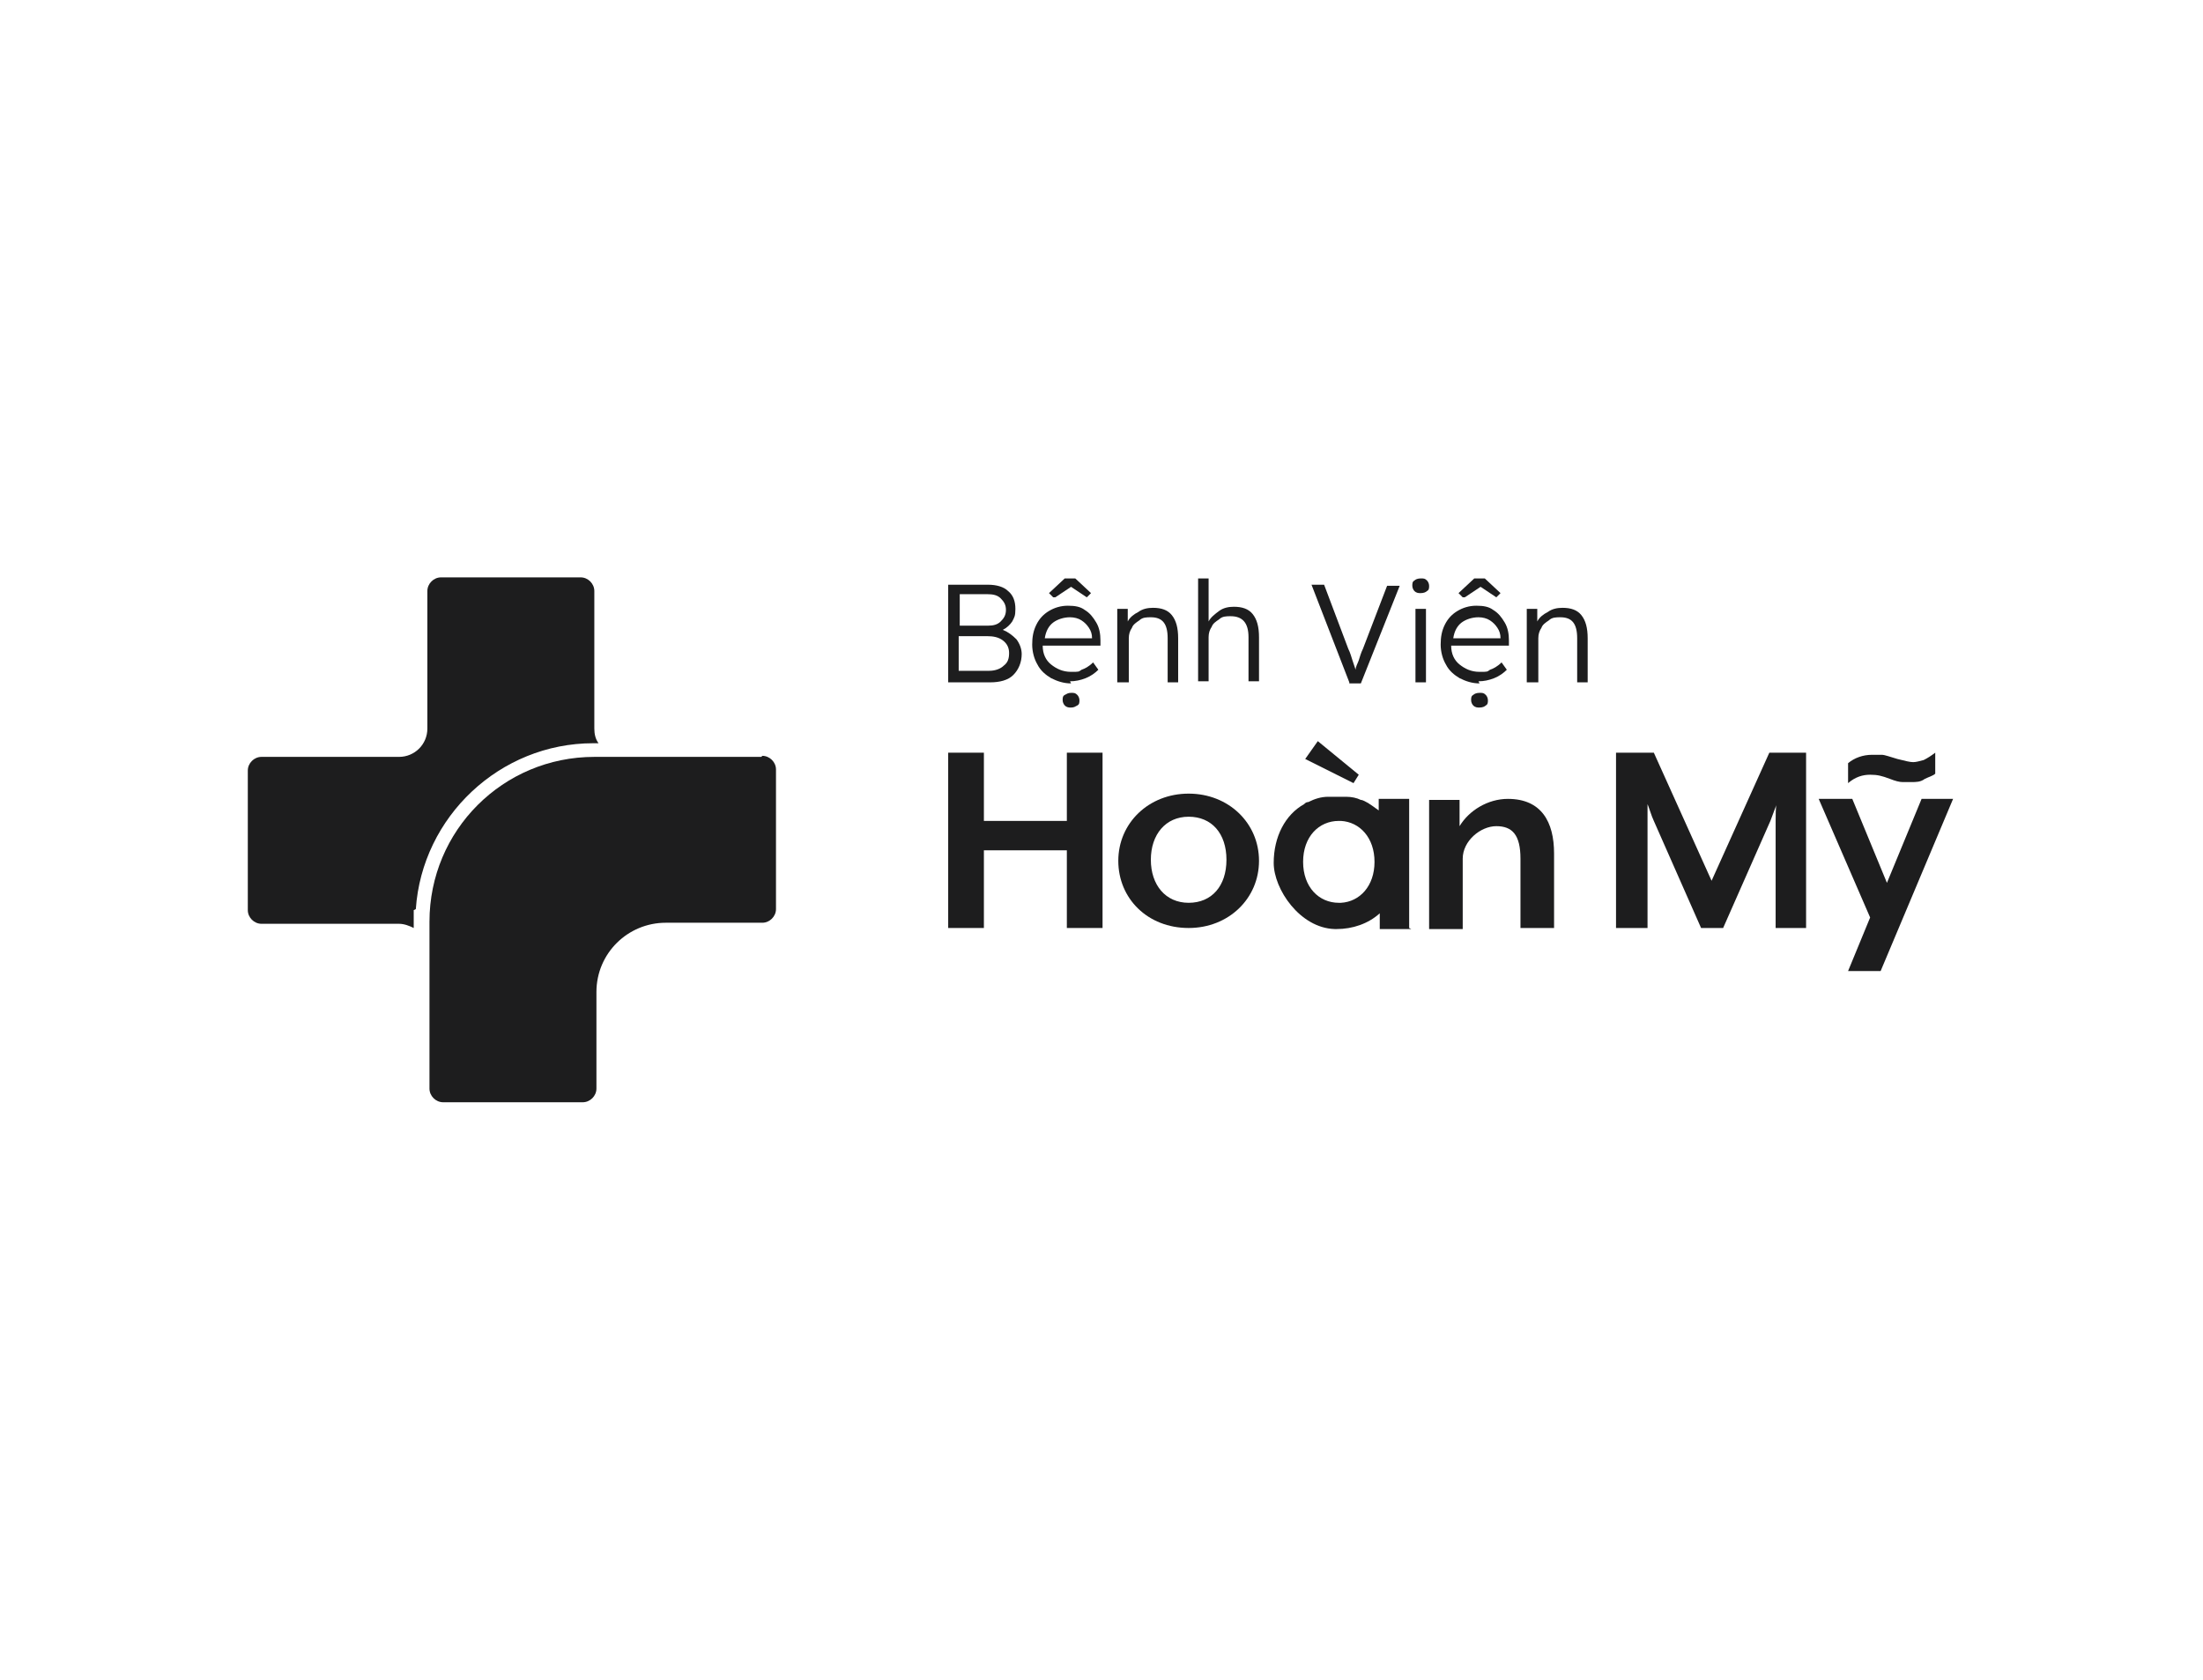 <?xml version="1.0" encoding="UTF-8"?><svg id="Layer_1" xmlns="http://www.w3.org/2000/svg" width="209.8" height="160" viewBox="0 0 209.8 160"><defs><style>.cls-1{fill:#1d1d1e;}</style></defs><path class="cls-1" d="M39.6,86.6h0c.6-8.8,8-15.8,16.9-15.8h.5c-.3-.4-.4-.9-.4-1.4v-13.1c0-.7-.6-1.3-1.3-1.3h-13.3c-.7,0-1.3.6-1.3,1.3v13.1h0c0,1.5-1.2,2.7-2.7,2.7h-13.1c-.7,0-1.3.6-1.3,1.3v13.3c0,.7.6,1.3,1.3,1.3h13.1c.5,0,1,.2,1.4.4v-1.7Z"/><path class="cls-1" d="M72.5,72.1h-15.9c-8.7,0-15.7,7-15.7,15.7s0,0,0,.1h0v15.8c0,.7.6,1.3,1.3,1.3h13.3c.7,0,1.3-.6,1.3-1.3v-9.2c0-3.7,3-6.6,6.6-6.6h9.2c.7,0,1.3-.6,1.3-1.3v-13.3c0-.7-.6-1.3-1.3-1.3"/><path class="cls-1" d="M183.2,72.4c-.4.1-.7.2-1,.2s-.7-.1-1.5-.3c-.7-.2-1.2-.4-1.5-.4-.3,0-.6,0-.9,0-.9,0-1.7.3-2.3.8v1.9c.7-.6,1.4-.8,2.1-.8s1.1.1,1.9.4c.5.2.9.3,1.2.3.2,0,.5,0,.8,0,.5,0,.9,0,1.3-.3.4-.2.8-.3,1-.5v-2c-.4.3-.7.5-1.1.7"/><polygon class="cls-1" points="101.6 88.4 101.6 81 93.7 81 93.7 88.4 90.3 88.4 90.3 71.7 93.7 71.7 93.7 78.2 101.6 78.2 101.6 71.7 105 71.7 105 88.4 101.6 88.4"/><path class="cls-1" d="M113.2,88.4c-3.9,0-6.7-2.8-6.7-6.4s2.9-6.4,6.7-6.4,6.7,2.8,6.7,6.4-2.9,6.4-6.7,6.4M113.2,77.8c-2.2,0-3.6,1.7-3.6,4.1s1.4,4.1,3.6,4.1,3.6-1.6,3.6-4.1-1.4-4.1-3.6-4.1"/><path class="cls-1" d="M144.8,88.4v-6.6c0-2.3-.8-3.1-2.3-3.1s-3.2,1.4-3.2,3.1v6.7h-3.2v-12.3h2.9v2.5c.9-1.5,2.7-2.6,4.6-2.6,3.2,0,4.4,2.2,4.4,5.2v7.1h-3.2Z"/><path class="cls-1" d="M169.1,88.4v-10.2c0-.4,0-1.5.1-1.6l-.6,1.6-4.5,10.2h-2.1l-4.5-10.2c-.2-.4-.5-1.4-.6-1.6,0,0,0,1.2,0,1.6v10.2h-3v-16.7h3.6l5.5,12.2,5.5-12.2h3.5v16.7h-3.1Z"/><polygon class="cls-1" points="176 92.5 179.1 92.5 186 76.1 183 76.1 179.7 84.1 176.4 76.1 173.2 76.1 178.1 87.4 176 92.5"/><path class="cls-1" d="M134.2,88.4v-12.3h-2.9v1.1c-.4-.3-.7-.5-1-.7-.2-.1-.5-.3-.7-.3,0,0,0,0,0,0-.4-.2-.9-.3-1.4-.3,0,0-.2,0-.2,0,0,0,0,0-.1,0-.5,0-1,0-1.4,0-.7,0-1.3.2-1.9.5-.2,0-.3.1-.4.2,0,0,0,0,0,0-1.8,1-2.9,3.1-2.9,5.6s2.5,6.2,5.8,6.3c0,0,.2,0,.2,0,1.5,0,3-.5,4.1-1.5v1.5h3ZM127.7,86c0,0-.2,0-.2,0-1.9,0-3.4-1.5-3.4-3.9s1.5-3.9,3.4-3.9.2,0,.2,0c1.8.1,3.2,1.6,3.2,3.9s-1.4,3.8-3.2,3.9"/><polygon class="cls-1" points="124.3 72.3 125.5 70.6 129.4 73.8 128.9 74.6 124.3 72.3"/><path class="cls-1" d="M90.3,65v-9.3h3.8c.8,0,1.5.2,1.9.6.5.4.7,1,.7,1.7s-.1.8-.3,1.2c-.2.3-.5.6-.9.8.5.2.9.5,1.3.9.3.4.5.9.5,1.4,0,.8-.3,1.5-.8,2s-1.3.7-2.2.7h-3.9ZM91.4,59.6h2.7c.5,0,.9-.1,1.2-.4.3-.3.5-.6.5-1.1s-.2-.8-.5-1.1-.7-.4-1.3-.4h-2.6v3ZM91.4,63.9h2.8c.6,0,1.1-.2,1.4-.5.4-.3.5-.7.5-1.2s-.2-.9-.6-1.2c-.4-.3-.9-.4-1.5-.4h-2.7v3.3Z"/><path class="cls-1" d="M102,65.1c-.7,0-1.3-.2-1.9-.5-.5-.3-1-.7-1.3-1.3-.3-.5-.5-1.2-.5-1.9s.1-1.3.4-1.9.7-1,1.2-1.3,1.1-.5,1.8-.5,1.2.1,1.6.4c.5.3.8.7,1.1,1.2.3.5.4,1.1.4,1.7v.5h-5.5c0,.8.3,1.4.8,1.8.5.4,1.1.7,1.9.7s.7,0,1-.2c.3-.1.7-.3,1.1-.7l.5.7c-.3.3-.7.6-1.2.8s-1,.3-1.5.3ZM101.9,58.8c-.6,0-1.2.2-1.6.5-.4.3-.7.8-.8,1.5h4.5c0-.4-.1-.7-.3-1-.2-.3-.4-.5-.7-.7-.3-.2-.7-.3-1.1-.3ZM100.3,56.9l-.4-.4,1.5-1.4h1l1.5,1.4-.4.4-1.5-1-1.5,1ZM102,67.4c-.2,0-.4,0-.6-.2-.1-.1-.2-.3-.2-.5s0-.4.2-.5.3-.2.6-.2.4,0,.6.2c.1.1.2.3.2.5s0,.4-.2.5-.3.2-.6.2Z"/><path class="cls-1" d="M106.4,65v-7h1v1.2c.2-.4.6-.7,1-.9.4-.3.9-.4,1.4-.4.8,0,1.4.2,1.8.7.4.5.6,1.2.6,2.2v4.2h-1v-4.2c0-1.4-.5-2-1.6-2-.4,0-.8,0-1.1.3-.3.2-.6.4-.7.7-.2.3-.3.6-.3,1v4.2h-1Z"/><path class="cls-1" d="M114.1,65v-9.9h1v4.1c.2-.4.6-.7,1-1,.4-.3.9-.4,1.4-.4.8,0,1.4.2,1.8.7.4.5.6,1.2.6,2.2v4.2h-1v-4.2c0-1.4-.6-2-1.7-2-.4,0-.8,0-1.1.3-.3.2-.6.4-.7.7-.2.3-.3.6-.3,1v4.2h-1Z"/><path class="cls-1" d="M128.5,65l-3.6-9.3h1.2l2.3,6.1c.2.4.3.8.4,1.1s.2.6.3.9c0-.3.2-.6.3-.9.1-.3.2-.7.4-1.1l2.3-6h1.2l-3.7,9.3h-1.1Z"/><path class="cls-1" d="M135.3,56.5c-.2,0-.4,0-.6-.2-.1-.1-.2-.3-.2-.5s0-.4.2-.5c.1-.1.3-.2.6-.2s.4,0,.6.2c.1.1.2.3.2.5s0,.4-.2.5c-.1.1-.3.2-.6.2ZM134.8,65v-7h1v7h-1Z"/><path class="cls-1" d="M140.9,65.1c-.7,0-1.3-.2-1.9-.5-.5-.3-1-.7-1.3-1.3-.3-.5-.5-1.2-.5-1.9s.1-1.3.4-1.9c.3-.6.7-1,1.2-1.3.5-.3,1.1-.5,1.8-.5s1.2.1,1.6.4c.5.3.8.7,1.1,1.2.3.5.4,1.1.4,1.7v.5h-5.5c0,.8.3,1.4.8,1.8s1.1.7,1.9.7.7,0,1-.2c.3-.1.7-.3,1.1-.7l.5.7c-.3.3-.7.6-1.2.8-.5.2-1,.3-1.5.3ZM140.8,58.8c-.6,0-1.2.2-1.6.5-.4.3-.7.8-.8,1.5h4.5c0-.4-.1-.7-.3-1-.2-.3-.4-.5-.7-.7s-.7-.3-1.1-.3ZM139.3,56.9l-.4-.4,1.5-1.4h1l1.5,1.4-.4.4-1.5-1-1.5,1ZM140.9,67.4c-.2,0-.4,0-.6-.2-.1-.1-.2-.3-.2-.5s0-.4.2-.5c.1-.1.3-.2.6-.2s.4,0,.6.2c.1.1.2.3.2.5s0,.4-.2.5c-.1.1-.3.2-.6.2Z"/><path class="cls-1" d="M145.4,65v-7h1v1.2c.2-.4.6-.7,1-.9.4-.3.9-.4,1.4-.4.8,0,1.4.2,1.8.7.4.5.6,1.2.6,2.2v4.2h-1v-4.2c0-1.4-.5-2-1.6-2-.4,0-.8,0-1.1.3-.3.2-.6.4-.7.7-.2.3-.3.6-.3,1v4.2h-1Z"/></svg>